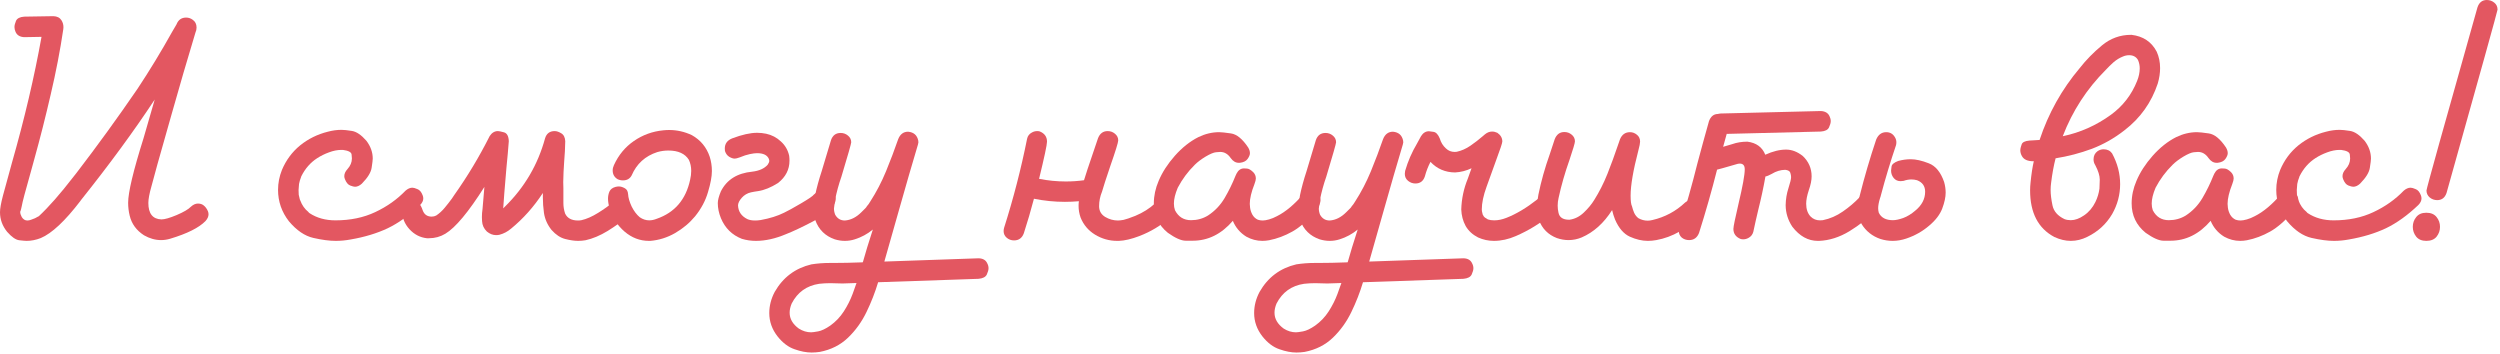 <?xml version="1.0" encoding="UTF-8"?> <svg xmlns="http://www.w3.org/2000/svg" width="628" height="89" viewBox="0 0 628 89" fill="none"><path d="M6.68 60.508C6.367 60.508 5.755 60.456 4.844 60.352C3.958 60.247 2.943 59.544 1.797 58.242C0.599 56.758 0 55.117 0 53.32C0 52.409 0.247 51.016 0.742 49.141L3.008 40.859C6.159 29.818 8.633 19.284 10.43 9.258L6.094 9.336C5 9.284 4.271 8.841 3.906 8.008C3.724 7.591 3.633 7.188 3.633 6.797C3.633 6.38 3.763 5.859 4.023 5.234C4.31 4.609 5 4.258 6.094 4.18L13.398 4.062C14.336 4.089 15.013 4.427 15.43 5.078C15.768 5.599 15.938 6.185 15.938 6.836L15.898 7.344C15.117 12.63 14.062 18.099 12.734 23.75C11.432 29.401 10.065 34.792 8.633 39.922L7.773 43.047C6.367 47.995 5.599 50.898 5.469 51.758C5.365 52.279 5.234 52.786 5.078 53.281C5.078 53.62 5.208 54.036 5.469 54.531C5.833 55.104 6.302 55.391 6.875 55.391C7.161 55.391 7.474 55.325 7.812 55.195C8.49 54.987 9.115 54.7 9.688 54.336H9.727C12.227 52.018 15.143 48.698 18.477 44.375C18.763 44.036 19.01 43.724 19.219 43.438C24.531 36.51 29.648 29.453 34.57 22.266C37.591 17.708 40.495 12.93 43.281 7.93L44.336 6.133C44.779 4.987 45.586 4.414 46.758 4.414C47.357 4.414 47.904 4.596 48.398 4.961C49.05 5.404 49.375 6.055 49.375 6.914C49.375 7.357 49.284 7.773 49.102 8.164C47.07 14.883 45.052 21.797 43.047 28.906C40.026 39.505 38.359 45.469 38.047 46.797C37.526 48.62 37.266 50.013 37.266 50.977C37.266 53.659 38.359 55.039 40.547 55.117C41.354 55.117 42.63 54.753 44.375 54.023C46.146 53.268 47.344 52.565 47.969 51.914C48.542 51.393 49.128 51.133 49.727 51.133C50.325 51.133 50.82 51.302 51.211 51.641C51.628 51.979 51.966 52.448 52.227 53.047C52.331 53.307 52.383 53.568 52.383 53.828C52.383 54.401 52.122 54.974 51.602 55.547C49.961 57.214 47.018 58.685 42.773 59.961C41.992 60.195 41.224 60.312 40.469 60.312C39.01 60.312 37.578 59.909 36.172 59.102C34.271 57.878 33.073 56.237 32.578 54.18C32.318 53.112 32.188 52.031 32.188 50.938C32.188 48.333 33.477 42.93 36.055 34.727L38.867 25C33.685 32.865 27.487 41.315 20.273 50.352L20.234 50.43C16.354 55.508 13.021 58.633 10.234 59.805C9.036 60.273 7.852 60.508 6.68 60.508ZM5.078 53.242L5.117 53.086C5.117 53.034 5.104 53.008 5.078 53.008V53.242Z" fill="#E35761"></path><path d="M84.336 60.508C82.747 60.508 80.872 60.26 78.711 59.766C76.549 59.271 74.505 57.878 72.578 55.586C70.755 53.242 69.844 50.612 69.844 47.695C69.844 46.003 70.169 44.336 70.82 42.695C71.862 40.221 73.385 38.164 75.391 36.523C77.422 34.883 79.74 33.737 82.344 33.086C83.516 32.773 84.662 32.617 85.781 32.617C86.38 32.617 87.253 32.708 88.398 32.891C89.544 33.073 90.755 33.893 92.031 35.352C93.099 36.758 93.633 38.255 93.633 39.844C93.633 40.182 93.542 40.938 93.359 42.109C93.203 43.281 92.383 44.622 90.898 46.133C90.326 46.654 89.753 46.914 89.18 46.914C88.919 46.914 88.516 46.81 87.969 46.602C87.422 46.393 86.979 45.859 86.641 45C86.537 44.74 86.484 44.492 86.484 44.258C86.484 43.659 86.745 43.073 87.266 42.5C88.021 41.667 88.398 40.768 88.398 39.805C88.398 39.727 88.372 39.401 88.32 38.828C88.268 38.229 87.539 37.839 86.133 37.656H85.742C84.753 37.656 83.711 37.865 82.617 38.281C81.549 38.672 80.573 39.154 79.688 39.727C77.995 40.82 76.667 42.331 75.703 44.258C75.703 44.31 75.69 44.336 75.664 44.336L75.625 44.492C75.391 45.065 75.221 45.638 75.117 46.211L75 47.734C75 48.151 75.013 48.516 75.039 48.828V48.906C75.221 49.661 75.312 50.052 75.312 50.078C75.338 50.104 75.378 50.195 75.43 50.352C75.872 51.55 76.549 52.513 77.461 53.242C77.461 53.268 77.5 53.32 77.578 53.398C77.682 53.45 77.747 53.503 77.773 53.555C79.596 54.753 81.758 55.352 84.258 55.352C88.008 55.352 91.341 54.661 94.258 53.281C97.201 51.901 99.74 50.104 101.875 47.891C102.448 47.396 103.021 47.148 103.594 47.148C103.88 47.148 104.297 47.266 104.844 47.5C105.417 47.708 105.859 48.229 106.172 49.062C106.276 49.323 106.328 49.583 106.328 49.844C106.328 50.417 106.055 50.977 105.508 51.523C102.799 54.102 100.091 56.042 97.383 57.344C94.674 58.62 91.576 59.557 88.086 60.156C86.836 60.391 85.586 60.508 84.336 60.508Z" fill="#E35761"></path><path d="M145.234 60.508C144.297 60.508 143.216 60.352 141.992 60.039C140.768 59.727 139.622 58.971 138.555 57.773C137.513 56.471 136.875 55.039 136.641 53.477C136.458 52.175 136.367 50.872 136.367 49.57V48.477C134.102 51.94 131.445 54.922 128.398 57.422C127.513 58.177 126.523 58.698 125.43 58.984C125.169 59.036 124.896 59.062 124.609 59.062C123.802 59.062 123.034 58.763 122.305 58.164C121.549 57.435 121.146 56.562 121.094 55.547L121.055 54.531C121.055 53.854 121.107 53.177 121.211 52.5L121.68 46.953C117.695 53.255 114.427 57.175 111.875 58.711C110.625 59.466 109.258 59.844 107.773 59.844H107.227C105.534 59.661 104.076 58.906 102.852 57.578C101.628 56.224 101.016 54.7 101.016 53.008V52.812C101.068 52.083 101.315 51.471 101.758 50.977C102.227 50.482 102.839 50.234 103.594 50.234C104.245 50.234 104.779 50.482 105.195 50.977C105.612 51.471 105.938 52.083 106.172 52.812C106.562 53.88 107.318 54.414 108.438 54.414C108.854 54.414 109.232 54.323 109.57 54.141C110.352 53.62 111.055 52.982 111.68 52.227C112.331 51.445 112.943 50.664 113.516 49.883L114.062 49.062C117.422 44.323 120.404 39.362 123.008 34.18C123.555 33.346 124.245 32.93 125.078 32.93C125.339 32.93 125.846 33.034 126.602 33.242C127.357 33.45 127.76 34.193 127.812 35.469C127.656 37.552 127.461 39.74 127.227 42.031C127.018 44.323 126.836 46.497 126.68 48.555L126.406 52.344L126.875 51.875C131.771 47.057 135.117 41.354 136.914 34.766C137.279 33.542 138.086 32.93 139.336 32.93C139.831 32.93 140.378 33.112 140.977 33.477C141.602 33.841 141.94 34.505 141.992 35.469C141.966 37.109 141.875 38.828 141.719 40.625C141.589 42.396 141.51 44.102 141.484 45.742L141.523 47.266V51.016C141.523 51.901 141.667 52.773 141.953 53.633C142.5 54.805 143.581 55.391 145.195 55.391C145.482 55.391 145.768 55.365 146.055 55.312C147.331 55.026 148.724 54.414 150.234 53.477C151.745 52.539 152.982 51.654 153.945 50.82C154.57 50.325 155.208 50.078 155.859 50.078C156.51 50.078 157.083 50.339 157.578 50.859C158.099 51.354 158.359 51.992 158.359 52.773C158.359 53.45 158.099 54.01 157.578 54.453C156.224 55.625 154.583 56.81 152.656 58.008C150.729 59.18 148.867 59.961 147.07 60.352C146.445 60.456 145.833 60.508 145.234 60.508Z" fill="#E35761"></path><path d="M163.359 60.508H163.008C160.742 60.508 158.698 59.727 156.875 58.164C155.078 56.602 153.841 54.7 153.164 52.461C152.878 51.497 152.734 50.651 152.734 49.922C152.734 49.271 152.852 48.672 153.086 48.125C153.346 47.552 153.854 47.161 154.609 46.953C154.896 46.875 155.182 46.836 155.469 46.836C155.911 46.836 156.393 46.979 156.914 47.266C157.435 47.526 157.721 48.021 157.773 48.75C157.826 49.661 158.125 50.703 158.672 51.875C159.245 53.021 159.922 53.919 160.703 54.57C161.458 55.091 162.253 55.352 163.086 55.352C163.685 55.352 164.31 55.221 164.961 54.961C169.492 53.398 172.292 50.13 173.359 45.156C173.542 44.375 173.633 43.633 173.633 42.93C173.633 41.914 173.438 40.99 173.047 40.156C172.083 38.594 170.365 37.812 167.891 37.812C166.953 37.812 166.029 37.943 165.117 38.203C162.07 39.193 159.922 41.146 158.672 44.062C158.229 44.896 157.5 45.312 156.484 45.312C155.99 45.312 155.534 45.208 155.117 45C154.31 44.505 153.906 43.776 153.906 42.812C153.906 42.37 154.01 41.927 154.219 41.484C155.365 38.958 157.031 36.94 159.219 35.43C161.432 33.893 163.906 32.995 166.641 32.734C167.135 32.682 167.617 32.656 168.086 32.656C170.065 32.656 171.966 33.086 173.789 33.945C175.977 35.169 177.474 36.979 178.281 39.375C178.646 40.521 178.828 41.719 178.828 42.969C178.828 44.323 178.503 46.081 177.852 48.242C177.227 50.404 176.146 52.435 174.609 54.336C173.229 56.003 171.549 57.409 169.57 58.555C167.617 59.675 165.547 60.325 163.359 60.508Z" fill="#E35761"></path><path d="M189.883 60.508C188.685 60.508 187.513 60.339 186.367 60C183.893 59.036 182.135 57.305 181.094 54.805C180.573 53.529 180.312 52.266 180.312 51.016C180.312 50.286 180.573 49.297 181.094 48.047C182.578 45.13 185.195 43.49 188.945 43.125C190.716 42.917 192.018 42.331 192.852 41.367C193.112 40.977 193.242 40.664 193.242 40.43C193.242 40.273 193.203 40.091 193.125 39.883C192.708 38.945 191.719 38.477 190.156 38.477C189.714 38.477 189.115 38.555 188.359 38.711C187.604 38.867 186.758 39.141 185.82 39.531C185.247 39.74 184.831 39.844 184.57 39.844C184.154 39.844 183.685 39.688 183.164 39.375C182.669 39.062 182.318 38.581 182.109 37.93L182.07 37.305C182.07 36.107 182.682 35.26 183.906 34.766C186.38 33.828 188.477 33.359 190.195 33.359C190.951 33.359 191.706 33.438 192.461 33.594C193.893 33.906 195.13 34.557 196.172 35.547C197.24 36.51 197.93 37.708 198.242 39.141C198.294 39.557 198.32 39.961 198.32 40.352C198.32 42.591 197.357 44.466 195.43 45.977C193.659 47.096 191.992 47.773 190.43 48.008C189.831 48.086 189.232 48.19 188.633 48.32C187.721 48.529 186.953 48.984 186.328 49.688C185.729 50.365 185.417 50.99 185.391 51.562C185.443 53.125 186.224 54.284 187.734 55.039C188.255 55.273 188.906 55.391 189.688 55.391C190.104 55.391 190.573 55.352 191.094 55.273C193.385 54.857 195.339 54.245 196.953 53.438C197.839 53.021 199.258 52.24 201.211 51.094C203.164 49.948 204.245 49.206 204.453 48.867C205.417 48.034 206.302 47.617 207.109 47.617C208.125 47.617 208.932 48.034 209.531 48.867C209.792 49.232 209.922 49.609 209.922 50C209.922 50.443 209.779 50.911 209.492 51.406C208.685 52.812 206.901 54.232 204.141 55.664C201.406 57.096 199.167 58.151 197.422 58.828C194.766 59.948 192.253 60.508 189.883 60.508Z" fill="#E35761"></path><path d="M203.867 88.555C202.565 88.555 201.146 88.281 199.609 87.734C198.047 87.213 196.615 86.133 195.312 84.492C193.932 82.721 193.242 80.768 193.242 78.633C193.242 76.81 193.698 75.039 194.609 73.32C196.693 69.674 199.766 67.37 203.828 66.406C205.339 66.172 206.862 66.055 208.398 66.055H209.258C211.523 66.055 214.01 66.003 216.719 65.898L216.797 65.703C217.37 63.62 218.19 60.938 219.258 57.656C217.904 58.776 216.393 59.596 214.727 60.117C213.919 60.378 213.086 60.508 212.227 60.508C211.393 60.508 210.547 60.378 209.688 60.117C207.292 59.284 205.664 57.682 204.805 55.312C204.544 54.427 204.414 53.529 204.414 52.617C204.414 52.461 204.427 52.083 204.453 51.484C204.479 50.885 204.583 50.065 204.766 49.023C205.156 47.148 205.703 45.143 206.406 43.008L208.75 35.195C209.167 33.997 209.974 33.398 211.172 33.398C211.875 33.398 212.487 33.62 213.008 34.062C213.555 34.505 213.828 35.065 213.828 35.742C213.828 36.055 213.008 38.932 211.367 44.375C210.69 46.302 210.156 48.255 209.766 50.234C209.583 51.536 209.492 52.253 209.492 52.383C209.492 52.904 209.596 53.425 209.805 53.945C210.352 54.909 211.159 55.391 212.227 55.391C213.711 55.286 215.091 54.596 216.367 53.32C217.279 52.461 217.734 51.966 217.734 51.836C217.995 51.575 218.294 51.159 218.633 50.586C220.143 48.242 221.458 45.716 222.578 43.008C223.698 40.273 224.714 37.591 225.625 34.961C226.12 33.711 226.953 33.086 228.125 33.086C229.531 33.216 230.378 33.958 230.664 35.312C230.69 35.443 230.703 35.599 230.703 35.781L230.586 36.328C229.076 41.38 227.487 46.862 225.82 52.773C224.57 57.253 223.346 61.562 222.148 65.703L245.82 64.883C246.914 64.909 247.643 65.338 248.008 66.172C248.216 66.562 248.32 66.966 248.32 67.383C248.32 67.799 248.177 68.32 247.891 68.945C247.604 69.57 246.914 69.935 245.82 70.039L220.586 70.898C219.831 73.424 218.854 75.924 217.656 78.398C216.458 80.872 214.909 83.021 213.008 84.844C211.107 86.667 208.75 87.852 205.938 88.398C205.234 88.503 204.544 88.555 203.867 88.555ZM203.75 83.477C204.062 83.477 204.648 83.398 205.508 83.242C206.367 83.086 207.383 82.604 208.555 81.797C209.909 80.833 211.042 79.648 211.953 78.242C212.865 76.836 213.607 75.365 214.18 73.828C214.518 72.943 214.844 72.031 215.156 71.094L211.641 71.211L208.594 71.133C207.656 71.133 206.719 71.185 205.781 71.289C202.63 71.758 200.326 73.412 198.867 76.25C198.529 77.057 198.359 77.826 198.359 78.555C198.359 80.091 199.128 81.419 200.664 82.539C201.654 83.164 202.682 83.477 203.75 83.477Z" fill="#E35761"></path><path d="M281.055 60.508H280.625C278.646 60.508 276.797 59.987 275.078 58.945C273.385 57.904 272.174 56.471 271.445 54.648C271.107 53.685 270.938 52.708 270.938 51.719C270.938 51.328 270.964 50.938 271.016 50.547C269.844 50.651 268.672 50.703 267.5 50.703C264.896 50.703 262.305 50.443 259.727 49.922C258.945 52.891 258.099 55.781 257.188 58.594C256.745 59.792 255.924 60.391 254.727 60.391C254.023 60.391 253.411 60.169 252.891 59.727C252.37 59.284 252.109 58.724 252.109 58.047C252.109 57.786 252.148 57.513 252.227 57.227C254.57 49.857 256.497 42.396 258.008 34.844C258.164 34.141 258.568 33.62 259.219 33.281C259.635 33.047 260.078 32.93 260.547 32.93C260.755 32.93 260.964 32.956 261.172 33.008C262.396 33.503 263.008 34.362 263.008 35.586C263.008 36.367 262.344 39.479 261.016 44.922C263.255 45.365 265.495 45.586 267.734 45.586C269.271 45.586 270.794 45.482 272.305 45.273C272.878 43.425 273.49 41.562 274.141 39.688C274.74 37.969 275.299 36.315 275.82 34.727C276.289 33.529 277.096 32.93 278.242 32.93C278.945 32.93 279.557 33.151 280.078 33.594C280.625 34.036 280.898 34.596 280.898 35.273C280.898 35.768 280.234 37.917 278.906 41.719C277.812 44.948 277.122 47.083 276.836 48.125C276.341 49.323 276.094 50.547 276.094 51.797C276.094 52.969 276.602 53.867 277.617 54.492C278.633 55.091 279.701 55.391 280.82 55.391C281.159 55.391 281.628 55.339 282.227 55.234C282.826 55.104 283.815 54.766 285.195 54.219C287.122 53.411 288.776 52.37 290.156 51.094C290.781 50.599 291.393 50.352 291.992 50.352C292.591 50.352 293.19 50.599 293.789 51.094C294.284 51.615 294.531 52.266 294.531 53.047C294.531 53.698 294.284 54.258 293.789 54.727C291.628 56.654 289.102 58.177 286.211 59.297C284.232 60.052 282.513 60.456 281.055 60.508Z" fill="#E35761"></path><path d="M317.109 60.508C315.703 60.508 314.362 60.156 313.086 59.453C311.523 58.49 310.391 57.161 309.688 55.469C306.823 58.802 303.464 60.469 299.609 60.469C299.557 60.469 298.971 60.469 297.852 60.469C296.732 60.469 295.234 59.805 293.359 58.477C291.016 56.575 289.844 54.115 289.844 51.094C289.844 49.193 290.247 47.305 291.055 45.43C291.966 43.268 293.32 41.172 295.117 39.141C296.94 37.083 298.906 35.521 301.016 34.453C302.734 33.62 304.479 33.203 306.25 33.203C306.797 33.203 307.786 33.307 309.219 33.516C310.677 33.724 312.122 34.909 313.555 37.07C313.841 37.565 313.984 38.034 313.984 38.477C313.984 38.893 313.789 39.375 313.398 39.922C313.008 40.469 312.357 40.794 311.445 40.898H311.172C310.391 40.898 309.714 40.495 309.141 39.688C308.438 38.672 307.565 38.164 306.523 38.164C306.445 38.164 306.094 38.19 305.469 38.242C304.87 38.294 303.997 38.659 302.852 39.336C301.732 40.013 300.82 40.703 300.117 41.406C298.398 43.099 296.979 45.013 295.859 47.148C295.208 48.685 294.883 50.013 294.883 51.133C294.883 51.732 294.974 52.292 295.156 52.812C296.016 54.479 297.357 55.312 299.18 55.312C300.742 55.312 302.161 54.922 303.438 54.141C305.156 53.021 306.549 51.562 307.617 49.766C308.685 47.943 309.596 46.081 310.352 44.18L310.625 43.594C311.068 42.734 311.693 42.305 312.5 42.305C312.526 42.305 312.76 42.318 313.203 42.344C313.646 42.344 314.18 42.643 314.805 43.242C315.247 43.685 315.469 44.219 315.469 44.844C315.469 45.156 315.352 45.625 315.117 46.25C314.336 48.229 313.945 49.883 313.945 51.211C313.945 51.523 313.971 51.849 314.023 52.188C314.102 52.786 314.297 53.372 314.609 53.945C314.948 54.518 315.404 54.935 315.977 55.195C316.367 55.325 316.771 55.391 317.188 55.391C317.604 55.391 318.138 55.3 318.789 55.117C319.44 54.935 320.104 54.661 320.781 54.297C322.969 53.203 325.208 51.315 327.5 48.633C328.125 48.06 328.646 47.773 329.062 47.773C329.297 47.773 329.648 47.852 330.117 48.008C330.586 48.164 331.003 48.529 331.367 49.102C331.602 49.518 331.719 49.922 331.719 50.312C331.719 50.547 331.641 50.885 331.484 51.328C331.354 51.771 331.081 52.279 330.664 52.852C328.555 55.325 326.549 57.096 324.648 58.164C322.747 59.232 320.794 59.961 318.789 60.352C318.216 60.456 317.656 60.508 317.109 60.508Z" fill="#E35761"></path><path d="M325.664 88.555C324.362 88.555 322.943 88.281 321.406 87.734C319.844 87.213 318.411 86.133 317.109 84.492C315.729 82.721 315.039 80.768 315.039 78.633C315.039 76.81 315.495 75.039 316.406 73.32C318.49 69.674 321.562 67.37 325.625 66.406C327.135 66.172 328.659 66.055 330.195 66.055H331.055C333.32 66.055 335.807 66.003 338.516 65.898L338.594 65.703C339.167 63.62 339.987 60.938 341.055 57.656C339.701 58.776 338.19 59.596 336.523 60.117C335.716 60.378 334.883 60.508 334.023 60.508C333.19 60.508 332.344 60.378 331.484 60.117C329.089 59.284 327.461 57.682 326.602 55.312C326.341 54.427 326.211 53.529 326.211 52.617C326.211 52.461 326.224 52.083 326.25 51.484C326.276 50.885 326.38 50.065 326.562 49.023C326.953 47.148 327.5 45.143 328.203 43.008L330.547 35.195C330.964 33.997 331.771 33.398 332.969 33.398C333.672 33.398 334.284 33.62 334.805 34.062C335.352 34.505 335.625 35.065 335.625 35.742C335.625 36.055 334.805 38.932 333.164 44.375C332.487 46.302 331.953 48.255 331.562 50.234C331.38 51.536 331.289 52.253 331.289 52.383C331.289 52.904 331.393 53.425 331.602 53.945C332.148 54.909 332.956 55.391 334.023 55.391C335.508 55.286 336.888 54.596 338.164 53.32C339.076 52.461 339.531 51.966 339.531 51.836C339.792 51.575 340.091 51.159 340.43 50.586C341.94 48.242 343.255 45.716 344.375 43.008C345.495 40.273 346.51 37.591 347.422 34.961C347.917 33.711 348.75 33.086 349.922 33.086C351.328 33.216 352.174 33.958 352.461 35.312C352.487 35.443 352.5 35.599 352.5 35.781L352.383 36.328C350.872 41.38 349.284 46.862 347.617 52.773C346.367 57.253 345.143 61.562 343.945 65.703L367.617 64.883C368.711 64.909 369.44 65.338 369.805 66.172C370.013 66.562 370.117 66.966 370.117 67.383C370.117 67.799 369.974 68.32 369.688 68.945C369.401 69.57 368.711 69.935 367.617 70.039L342.383 70.898C341.628 73.424 340.651 75.924 339.453 78.398C338.255 80.872 336.706 83.021 334.805 84.844C332.904 86.667 330.547 87.852 327.734 88.398C327.031 88.503 326.341 88.555 325.664 88.555ZM325.547 83.477C325.859 83.477 326.445 83.398 327.305 83.242C328.164 83.086 329.18 82.604 330.352 81.797C331.706 80.833 332.839 79.648 333.75 78.242C334.661 76.836 335.404 75.365 335.977 73.828C336.315 72.943 336.641 72.031 336.953 71.094L333.438 71.211L330.391 71.133C329.453 71.133 328.516 71.185 327.578 71.289C324.427 71.758 322.122 73.412 320.664 76.25C320.326 77.057 320.156 77.826 320.156 78.555C320.156 80.091 320.924 81.419 322.461 82.539C323.451 83.164 324.479 83.477 325.547 83.477Z" fill="#E35761"></path><path d="M375.273 60.508C373.893 60.508 372.565 60.221 371.289 59.648C369.909 58.945 368.867 57.982 368.164 56.758C367.487 55.508 367.122 54.128 367.07 52.617C367.148 49.935 367.695 47.357 368.711 44.883L369.648 42.266C368.32 42.891 366.94 43.242 365.508 43.32C363.034 43.294 360.977 42.409 359.336 40.664C358.737 41.81 358.268 43.021 357.93 44.297C357.539 45.495 356.745 46.094 355.547 46.094C354.87 46.094 354.258 45.872 353.711 45.43C353.164 44.987 352.891 44.401 352.891 43.672C352.891 43.438 352.917 43.19 352.969 42.93C353.672 40.508 354.674 38.203 355.977 36.016L356.953 34.219C357.474 33.385 358.138 32.969 358.945 32.969C359.102 32.969 359.492 33.021 360.117 33.125C360.742 33.229 361.263 33.789 361.68 34.805C361.966 35.794 362.487 36.628 363.242 37.305C363.841 37.878 364.57 38.164 365.43 38.164L365.938 38.125C367.135 37.865 368.281 37.357 369.375 36.602C370.469 35.846 371.497 35.052 372.461 34.219L373.008 33.75C373.581 33.281 374.18 33.047 374.805 33.047C375.247 33.047 375.69 33.151 376.133 33.359C376.966 33.932 377.383 34.661 377.383 35.547C377.383 35.911 376.862 37.487 375.82 40.273L373.438 46.875C372.63 49.089 372.227 51.003 372.227 52.617L372.266 53.086C372.396 53.607 372.461 53.88 372.461 53.906C372.487 53.906 372.578 54.062 372.734 54.375L373.086 54.727V54.688C373.451 54.948 373.672 55.091 373.75 55.117C374.193 55.273 374.727 55.352 375.352 55.352C376.315 55.352 377.331 55.143 378.398 54.727C380.872 53.763 383.451 52.227 386.133 50.117C386.758 49.622 387.396 49.375 388.047 49.375C388.672 49.375 389.232 49.635 389.727 50.156C390.247 50.651 390.508 51.289 390.508 52.07C390.508 52.747 390.26 53.307 389.766 53.75C387.031 56.042 384.036 57.891 380.781 59.297C378.932 60.104 377.096 60.508 375.273 60.508Z" fill="#E35761"></path><path d="M413.945 60.508C412.487 60.508 410.977 60.156 409.414 59.453C407.878 58.75 406.641 57.318 405.703 55.156C405.391 54.375 405.143 53.581 404.961 52.773C402.878 56.055 400.326 58.346 397.305 59.648C396.237 60.091 395.143 60.312 394.023 60.312C393.06 60.312 392.083 60.143 391.094 59.805C388.906 58.971 387.396 57.448 386.562 55.234C386.25 54.349 386.094 53.425 386.094 52.461C386.094 52.331 386.107 51.966 386.133 51.367C386.159 50.768 386.263 49.948 386.445 48.906C387.122 45.573 388.073 42.188 389.297 38.75L390.547 34.961C391.016 33.763 391.823 33.164 392.969 33.164C393.672 33.164 394.284 33.385 394.805 33.828C395.352 34.271 395.625 34.831 395.625 35.508C395.625 35.898 395.169 37.448 394.258 40.156C393.112 43.385 392.201 46.562 391.523 49.688C391.367 50.339 391.289 50.99 391.289 51.641C391.289 52.24 391.354 52.825 391.484 53.398C391.719 54.596 392.604 55.195 394.141 55.195H394.258C395.586 55.013 396.784 54.414 397.852 53.398C398.945 52.357 399.818 51.302 400.469 50.234C401.745 48.203 402.852 46.016 403.789 43.672C404.727 41.302 405.586 38.958 406.367 36.641L406.953 34.961C407.448 33.789 408.281 33.203 409.453 33.203C410.104 33.203 410.69 33.425 411.211 33.867C411.732 34.284 411.992 34.857 411.992 35.586C411.992 35.977 411.849 36.706 411.562 37.773C410.26 42.773 409.609 46.562 409.609 49.141C409.609 50.495 409.727 51.393 409.961 51.836C410.091 52.383 410.273 52.93 410.508 53.477C410.768 54.023 411.12 54.466 411.562 54.805C412.292 55.221 413.073 55.43 413.906 55.43C414.271 55.43 414.661 55.378 415.078 55.273C418.229 54.544 420.977 53.073 423.32 50.859C423.919 50.391 424.505 50.156 425.078 50.156C425.365 50.156 425.781 50.273 426.328 50.508C426.901 50.716 427.344 51.237 427.656 52.07C427.76 52.305 427.812 52.552 427.812 52.812C427.812 53.385 427.539 53.945 426.992 54.492C425.482 55.872 423.789 57.096 421.914 58.164C420.039 59.232 418.086 59.948 416.055 60.312C415.326 60.443 414.622 60.508 413.945 60.508Z" fill="#E35761"></path><path d="M456.953 60.508H456.641C454.193 60.508 452.057 59.323 450.234 56.953C449.141 55.312 448.581 53.516 448.555 51.562C448.581 50.052 448.815 48.62 449.258 47.266C449.701 45.911 449.922 44.987 449.922 44.492C449.922 44.18 449.857 43.815 449.727 43.398C449.596 42.982 449.167 42.734 448.438 42.656C447.266 42.682 446.146 43.021 445.078 43.672C444.427 44.036 443.893 44.258 443.477 44.336C442.982 47.122 442.383 49.909 441.68 52.695C441.237 54.544 440.82 56.393 440.43 58.242C440.247 58.919 439.844 59.427 439.219 59.766C438.802 60 438.359 60.117 437.891 60.117C437.682 60.117 437.474 60.091 437.266 60.039C436.042 59.544 435.43 58.698 435.43 57.5C435.43 56.953 435.859 54.844 436.719 51.172C437.76 46.797 438.281 43.919 438.281 42.539C438.281 41.575 437.865 41.094 437.031 41.094C436.745 41.094 436.419 41.159 436.055 41.289C433.19 42.122 431.615 42.565 431.328 42.617C429.974 47.956 428.464 53.255 426.797 58.516C426.328 59.714 425.495 60.312 424.297 60.312C423.594 60.312 422.982 60.104 422.461 59.688C421.966 59.245 421.719 58.698 421.719 58.047C421.719 57.76 421.758 57.461 421.836 57.148C423.529 51.81 425.052 46.419 426.406 40.977C427.344 37.461 428.307 33.945 429.297 30.43C429.74 29.258 430.469 28.659 431.484 28.633L432.109 28.516L457.383 27.891C458.477 27.943 459.206 28.372 459.57 29.18C459.779 29.596 459.883 30.013 459.883 30.43C459.883 30.846 459.74 31.367 459.453 31.992C459.167 32.617 458.477 32.969 457.383 33.047L433.75 33.633L432.852 36.875L435.117 36.211C436.289 35.794 437.565 35.586 438.945 35.586C441.185 35.872 442.682 36.966 443.438 38.867C445.312 38.008 447.057 37.578 448.672 37.578C450.104 37.578 451.497 38.112 452.852 39.18C454.336 40.586 455.078 42.292 455.078 44.297C455.078 45.286 454.844 46.445 454.375 47.773C453.932 49.102 453.711 50.234 453.711 51.172C453.711 52.552 454.089 53.633 454.844 54.414C455.469 55.039 456.25 55.352 457.188 55.352L457.891 55.312C459.688 54.948 461.367 54.219 462.93 53.125C464.518 52.031 465.924 50.833 467.148 49.531C467.747 48.984 468.333 48.711 468.906 48.711C469.167 48.711 469.557 48.815 470.078 49.023C470.625 49.232 471.068 49.766 471.406 50.625C471.51 50.885 471.562 51.146 471.562 51.406C471.562 52.005 471.315 52.591 470.82 53.164C469.154 54.909 467.07 56.55 464.57 58.086C462.07 59.596 459.531 60.404 456.953 60.508Z" fill="#E35761"></path><path d="M475.43 60.508C474.414 60.508 473.398 60.352 472.383 60.039C470.326 59.336 468.737 58.073 467.617 56.25C467.018 55.13 466.719 53.88 466.719 52.5C466.719 51.406 466.862 50.312 467.148 49.219C468.346 44.453 469.727 39.74 471.289 35.078C471.81 33.828 472.656 33.203 473.828 33.203C474.792 33.203 475.521 33.633 476.016 34.492C476.25 34.883 476.367 35.3 476.367 35.742C476.367 35.977 476.341 36.211 476.289 36.445C474.883 40.586 473.62 44.766 472.5 48.984C472.448 49.245 472.37 49.505 472.266 49.766C471.953 50.781 471.797 51.628 471.797 52.305C471.797 52.695 471.849 53.073 471.953 53.438C472.552 54.688 473.737 55.312 475.508 55.312C476.185 55.312 477.044 55.13 478.086 54.766C479.128 54.375 480.13 53.763 481.094 52.93C482.76 51.575 483.594 49.987 483.594 48.164C483.594 46.758 482.917 45.794 481.562 45.273C481.094 45.143 480.625 45.078 480.156 45.078C479.505 45.078 478.854 45.195 478.203 45.43C477.917 45.482 477.656 45.508 477.422 45.508C476.719 45.508 476.146 45.247 475.703 44.727C475.26 44.18 475.039 43.555 475.039 42.852C475.039 42.695 475.078 42.357 475.156 41.836C475.234 41.289 475.794 40.82 476.836 40.43C477.904 40.143 478.945 40 479.961 40C481.263 40 482.773 40.339 484.492 41.016C486.211 41.667 487.5 43.229 488.359 45.703C488.62 46.615 488.75 47.513 488.75 48.398C488.75 49.518 488.464 50.846 487.891 52.383C487.318 53.893 486.224 55.325 484.609 56.68C482.943 58.112 481.029 59.193 478.867 59.922C477.721 60.312 476.576 60.508 475.43 60.508Z" fill="#E35761"></path><path d="M520.195 60.508C518.841 60.508 517.461 60.182 516.055 59.531C511.992 57.37 509.961 53.464 509.961 47.812C509.961 47.161 510 46.497 510.078 45.82C510.286 43.711 510.56 41.927 510.898 40.469L510.781 40.508C509.323 40.508 508.359 40.065 507.891 39.18C507.63 38.711 507.5 38.229 507.5 37.734L507.539 37.344C507.565 37.135 507.669 36.771 507.852 36.25C508.034 35.729 508.672 35.417 509.766 35.312L512.344 35.156C514.557 28.463 517.917 22.448 522.422 17.109C524.036 15.052 525.898 13.151 528.008 11.406C530.143 9.635 532.578 8.75 535.312 8.75H535.43C538.346 9.089 540.456 10.495 541.758 12.969C542.331 14.219 542.617 15.599 542.617 17.109C542.617 18.359 542.422 19.648 542.031 20.977C540.443 25.742 537.669 29.648 533.711 32.695C531.159 34.7 528.411 36.263 525.469 37.383C522.526 38.477 519.492 39.271 516.367 39.766C515.898 41.562 515.521 43.633 515.234 45.977C515.156 46.55 515.117 47.122 515.117 47.695C515.117 48.815 515.273 50.117 515.586 51.602C515.898 53.086 516.901 54.232 518.594 55.039C519.062 55.221 519.596 55.312 520.195 55.312C521.237 55.312 522.344 54.909 523.516 54.102C524.714 53.294 525.664 52.175 526.367 50.742C526.888 49.675 527.227 48.555 527.383 47.383C527.435 46.55 527.461 45.794 527.461 45.117C527.461 44.128 527.083 42.917 526.328 41.484C526.042 41.042 525.898 40.56 525.898 40.039C525.898 39.154 526.237 38.464 526.914 37.969C527.383 37.656 527.891 37.5 528.438 37.5C529.349 37.5 530.052 37.839 530.547 38.516C531.901 41.016 532.578 43.594 532.578 46.25C532.578 48.906 531.914 51.406 530.586 53.75C529.102 56.276 527.018 58.19 524.336 59.492C522.982 60.169 521.602 60.508 520.195 60.508ZM518.164 34.219C522.539 33.307 526.576 31.51 530.273 28.828C533.268 26.641 535.456 23.815 536.836 20.352C537.279 19.258 537.5 18.19 537.5 17.148C537.5 16.445 537.357 15.755 537.07 15.078C536.602 14.271 535.859 13.867 534.844 13.867C534.323 13.867 533.815 13.971 533.32 14.18C532.461 14.518 531.667 15 530.938 15.625C530.234 16.25 529.583 16.888 528.984 17.539C524.193 22.331 520.586 27.891 518.164 34.219Z" fill="#E35761"></path><path d="M562.734 60.508C561.328 60.508 559.987 60.156 558.711 59.453C557.148 58.49 556.016 57.161 555.312 55.469C552.448 58.802 549.089 60.469 545.234 60.469C545.182 60.469 544.596 60.469 543.477 60.469C542.357 60.469 540.859 59.805 538.984 58.477C536.641 56.575 535.469 54.115 535.469 51.094C535.469 49.193 535.872 47.305 536.68 45.43C537.591 43.268 538.945 41.172 540.742 39.141C542.565 37.083 544.531 35.521 546.641 34.453C548.359 33.62 550.104 33.203 551.875 33.203C552.422 33.203 553.411 33.307 554.844 33.516C556.302 33.724 557.747 34.909 559.18 37.07C559.466 37.565 559.609 38.034 559.609 38.477C559.609 38.893 559.414 39.375 559.023 39.922C558.633 40.469 557.982 40.794 557.07 40.898H556.797C556.016 40.898 555.339 40.495 554.766 39.688C554.062 38.672 553.19 38.164 552.148 38.164C552.07 38.164 551.719 38.19 551.094 38.242C550.495 38.294 549.622 38.659 548.477 39.336C547.357 40.013 546.445 40.703 545.742 41.406C544.023 43.099 542.604 45.013 541.484 47.148C540.833 48.685 540.508 50.013 540.508 51.133C540.508 51.732 540.599 52.292 540.781 52.812C541.641 54.479 542.982 55.312 544.805 55.312C546.367 55.312 547.786 54.922 549.062 54.141C550.781 53.021 552.174 51.562 553.242 49.766C554.31 47.943 555.221 46.081 555.977 44.18L556.25 43.594C556.693 42.734 557.318 42.305 558.125 42.305C558.151 42.305 558.385 42.318 558.828 42.344C559.271 42.344 559.805 42.643 560.43 43.242C560.872 43.685 561.094 44.219 561.094 44.844C561.094 45.156 560.977 45.625 560.742 46.25C559.961 48.229 559.57 49.883 559.57 51.211C559.57 51.523 559.596 51.849 559.648 52.188C559.727 52.786 559.922 53.372 560.234 53.945C560.573 54.518 561.029 54.935 561.602 55.195C561.992 55.325 562.396 55.391 562.812 55.391C563.229 55.391 563.763 55.3 564.414 55.117C565.065 54.935 565.729 54.661 566.406 54.297C568.594 53.203 570.833 51.315 573.125 48.633C573.75 48.06 574.271 47.773 574.688 47.773C574.922 47.773 575.273 47.852 575.742 48.008C576.211 48.164 576.628 48.529 576.992 49.102C577.227 49.518 577.344 49.922 577.344 50.312C577.344 50.547 577.266 50.885 577.109 51.328C576.979 51.771 576.706 52.279 576.289 52.852C574.18 55.325 572.174 57.096 570.273 58.164C568.372 59.232 566.419 59.961 564.414 60.352C563.841 60.456 563.281 60.508 562.734 60.508Z" fill="#E35761"></path><path d="M586.289 60.508C584.701 60.508 582.826 60.26 580.664 59.766C578.503 59.271 576.458 57.878 574.531 55.586C572.708 53.242 571.797 50.612 571.797 47.695C571.797 46.003 572.122 44.336 572.773 42.695C573.815 40.221 575.339 38.164 577.344 36.523C579.375 34.883 581.693 33.737 584.297 33.086C585.469 32.773 586.615 32.617 587.734 32.617C588.333 32.617 589.206 32.708 590.352 32.891C591.497 33.073 592.708 33.893 593.984 35.352C595.052 36.758 595.586 38.255 595.586 39.844C595.586 40.182 595.495 40.938 595.312 42.109C595.156 43.281 594.336 44.622 592.852 46.133C592.279 46.654 591.706 46.914 591.133 46.914C590.872 46.914 590.469 46.81 589.922 46.602C589.375 46.393 588.932 45.859 588.594 45C588.49 44.74 588.438 44.492 588.438 44.258C588.438 43.659 588.698 43.073 589.219 42.5C589.974 41.667 590.352 40.768 590.352 39.805C590.352 39.727 590.326 39.401 590.273 38.828C590.221 38.229 589.492 37.839 588.086 37.656H587.695C586.706 37.656 585.664 37.865 584.57 38.281C583.503 38.672 582.526 39.154 581.641 39.727C579.948 40.82 578.62 42.331 577.656 44.258C577.656 44.31 577.643 44.336 577.617 44.336L577.578 44.492C577.344 45.065 577.174 45.638 577.07 46.211L576.953 47.734C576.953 48.151 576.966 48.516 576.992 48.828V48.906C577.174 49.661 577.266 50.052 577.266 50.078C577.292 50.104 577.331 50.195 577.383 50.352C577.826 51.55 578.503 52.513 579.414 53.242C579.414 53.268 579.453 53.32 579.531 53.398C579.635 53.45 579.701 53.503 579.727 53.555C581.549 54.753 583.711 55.352 586.211 55.352C589.961 55.352 593.294 54.661 596.211 53.281C599.154 51.901 601.693 50.104 603.828 47.891C604.401 47.396 604.974 47.148 605.547 47.148C605.833 47.148 606.25 47.266 606.797 47.5C607.37 47.708 607.812 48.229 608.125 49.062C608.229 49.323 608.281 49.583 608.281 49.844C608.281 50.417 608.008 50.977 607.461 51.523C604.753 54.102 602.044 56.042 599.336 57.344C596.628 58.62 593.529 59.557 590.039 60.156C588.789 60.391 587.539 60.508 586.289 60.508Z" fill="#E35761"></path><path d="M612.227 50.273C611.523 50.273 610.898 50.052 610.352 49.609C609.805 49.141 609.531 48.555 609.531 47.852C609.531 47.409 613.802 32.07 622.344 1.836C622.76 0.612 623.542 0 624.688 0C625.391 0 626.016 0.221 626.562 0.664C627.109 1.107 627.383 1.693 627.383 2.422C627.383 2.708 623.112 18.06 614.57 48.477C614.154 49.675 613.372 50.273 612.227 50.273ZM609.492 60.508C608.372 60.508 607.526 60.156 606.953 59.453C606.38 58.724 606.094 57.904 606.094 56.992C606.094 56.055 606.38 55.234 606.953 54.531C607.526 53.802 608.372 53.438 609.492 53.438C610.638 53.438 611.497 53.802 612.07 54.531C612.643 55.234 612.93 56.055 612.93 56.992C612.93 57.904 612.643 58.724 612.07 59.453C611.497 60.156 610.638 60.508 609.492 60.508Z" fill="#E35761"></path></svg> 